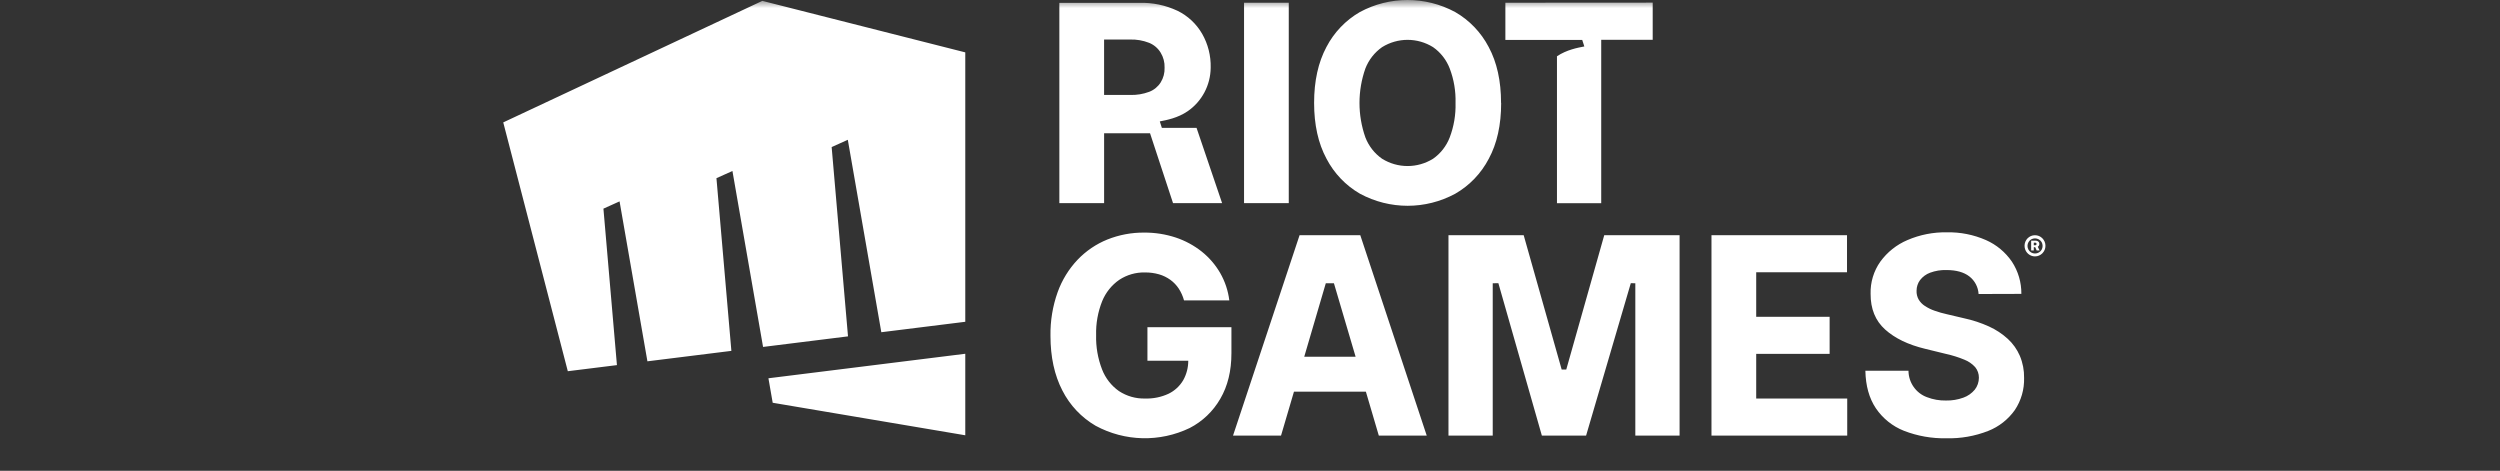 <svg xmlns="http://www.w3.org/2000/svg" xmlns:xlink="http://www.w3.org/1999/xlink" width="154px" height="29px" viewBox="0 0 154 29"><rect x="0" y="0" width="154" height="29" fill="#333333" stroke="none"/><title>logo/riot</title><defs><rect id="path-1" x="0" y="0" width="154" height="29"></rect></defs><g id="logo/riot" stroke="none" stroke-width="1" fill="none" fill-rule="evenodd"><mask id="mask-2" fill="white"><use xlink:href="#path-1"></use></mask><g id="logo-container"></g><path d="M46.96,0.054 L31,7.54 L34.977,22.867 L38.003,22.491 L37.171,12.853 L38.165,12.405 L39.881,22.257 L45.053,21.614 L44.133,10.976 L45.118,10.533 L47.005,21.371 L52.237,20.72 L51.23,9.06 L52.225,8.611 L54.289,20.465 L59.461,19.822 L59.461,3.226 L46.96,0.054 Z M47.335,23.301 L47.598,24.81 L59.461,26.813 L59.461,21.792 L47.341,23.301 L47.335,23.301 Z M70.682,20.155 L70.682,22.222 L73.197,22.222 C73.198,22.642 73.091,23.054 72.887,23.419 C72.674,23.782 72.359,24.073 71.982,24.255 C71.532,24.464 71.04,24.564 70.544,24.549 C69.972,24.566 69.409,24.406 68.928,24.091 C68.459,23.761 68.097,23.298 67.888,22.759 C67.627,22.086 67.502,21.366 67.521,20.643 C67.502,19.926 67.63,19.212 67.896,18.547 C68.114,18.017 68.478,17.562 68.946,17.238 C69.418,16.927 69.971,16.769 70.533,16.783 C70.826,16.78 71.117,16.819 71.399,16.899 C71.65,16.972 71.886,17.087 72.099,17.241 C72.3,17.388 72.474,17.57 72.612,17.779 C72.757,18.003 72.866,18.248 72.936,18.506 L75.726,18.506 C75.653,17.913 75.463,17.341 75.167,16.823 C74.873,16.313 74.486,15.864 74.028,15.498 C73.548,15.118 73.006,14.825 72.427,14.632 C71.798,14.425 71.14,14.322 70.478,14.328 C69.704,14.321 68.936,14.466 68.216,14.753 C67.524,15.032 66.898,15.457 66.38,15.999 C65.838,16.571 65.419,17.252 65.151,17.997 C64.844,18.859 64.694,19.771 64.709,20.687 C64.709,21.99 64.954,23.113 65.443,24.057 C65.905,24.966 66.618,25.72 67.494,26.229 C69.293,27.201 71.442,27.252 73.285,26.366 C74.071,25.962 74.726,25.337 75.17,24.566 C75.628,23.782 75.857,22.843 75.856,21.751 L75.856,20.154 L70.682,20.155 Z M105.427,26.834 L105.427,14.488 L113.776,14.488 L113.776,16.773 L108.182,16.773 L108.182,19.515 L112.705,19.515 L112.705,21.8 L108.182,21.8 L108.182,24.549 L113.789,24.549 L113.789,26.834 L105.427,26.834 Z M121.881,18.111 C121.856,17.682 121.647,17.285 121.309,17.025 C120.971,16.765 120.501,16.635 119.905,16.635 C119.56,16.624 119.217,16.679 118.893,16.799 C118.649,16.889 118.435,17.047 118.274,17.254 C118.135,17.443 118.06,17.673 118.06,17.909 C118.052,18.097 118.096,18.283 118.187,18.447 C118.283,18.61 118.416,18.747 118.575,18.848 C118.761,18.97 118.962,19.069 119.173,19.141 C119.418,19.228 119.669,19.299 119.923,19.355 L120.994,19.607 C121.519,19.72 122.031,19.889 122.521,20.111 C122.946,20.303 123.338,20.562 123.684,20.877 C124.001,21.169 124.253,21.526 124.424,21.923 C124.604,22.352 124.692,22.814 124.684,23.28 C124.703,23.984 124.503,24.677 124.112,25.261 C123.7,25.841 123.13,26.288 122.472,26.546 C121.652,26.867 120.777,27.02 119.898,26.998 C119.006,27.017 118.119,26.861 117.286,26.538 C116.584,26.262 115.98,25.778 115.553,25.15 C115.141,24.533 114.925,23.762 114.907,22.839 L117.562,22.839 C117.569,23.569 118.023,24.218 118.701,24.466 C119.074,24.61 119.471,24.68 119.871,24.672 C120.237,24.68 120.602,24.62 120.947,24.494 C121.219,24.397 121.461,24.227 121.647,24.003 C121.81,23.795 121.9,23.536 121.9,23.27 C121.903,23.031 121.822,22.799 121.671,22.615 C121.486,22.411 121.257,22.254 121.002,22.155 C120.641,22.006 120.269,21.889 119.889,21.805 L118.585,21.486 C117.545,21.235 116.725,20.839 116.124,20.298 C115.523,19.757 115.224,19.024 115.229,18.098 C115.21,17.388 115.421,16.692 115.83,16.115 C116.258,15.528 116.834,15.07 117.499,14.788 C118.265,14.459 119.091,14.296 119.923,14.311 C120.751,14.293 121.573,14.455 122.333,14.788 C122.979,15.072 123.534,15.534 123.935,16.12 C124.32,16.707 124.523,17.398 124.516,18.103 L121.881,18.111 Z M103.462,26.834 L100.736,26.834 L100.736,17.449 L100.457,17.445 L97.703,26.834 L94.979,26.834 L92.3,17.445 L91.952,17.449 L91.952,26.834 L89.226,26.834 L89.226,14.488 L93.859,14.488 L96.199,22.763 L96.482,22.763 L98.821,14.488 L103.462,14.488 L103.462,26.834 Z M84.935,26.834 L87.887,26.834 L83.794,14.49 L80.053,14.49 L75.954,26.834 L78.911,26.834 L79.708,24.127 L84.138,24.127 L84.935,26.834 Z M80.341,21.974 L81.669,17.449 L82.17,17.449 L83.505,21.974 L80.341,21.974 Z M125.355,15.794 C125.096,15.793 124.863,15.636 124.762,15.395 C124.695,15.233 124.695,15.05 124.762,14.888 C124.794,14.81 124.841,14.739 124.899,14.68 C124.959,14.621 125.028,14.573 125.104,14.539 C125.265,14.473 125.445,14.473 125.605,14.539 C125.682,14.572 125.752,14.62 125.811,14.68 C125.869,14.739 125.917,14.81 125.95,14.888 C126.017,15.05 126.017,15.233 125.95,15.395 C125.917,15.472 125.869,15.543 125.811,15.603 C125.752,15.663 125.682,15.71 125.605,15.743 C125.526,15.777 125.441,15.794 125.355,15.794 L125.355,15.794 Z M125.355,15.616 C125.438,15.617 125.521,15.595 125.593,15.552 C125.662,15.513 125.72,15.456 125.762,15.388 C125.846,15.24 125.846,15.058 125.762,14.91 C125.719,14.842 125.66,14.786 125.591,14.747 C125.445,14.662 125.265,14.662 125.119,14.747 C125.053,14.788 124.998,14.844 124.958,14.91 C124.871,15.058 124.871,15.241 124.958,15.388 C124.998,15.455 125.053,15.511 125.119,15.552 C125.191,15.594 125.272,15.616 125.355,15.616 L125.355,15.616 Z M125.119,15.427 L125.119,14.827 L125.407,14.827 C125.445,14.826 125.483,14.835 125.518,14.852 C125.549,14.867 125.576,14.89 125.594,14.92 C125.613,14.953 125.623,14.99 125.622,15.028 C125.623,15.066 125.613,15.104 125.593,15.136 C125.575,15.166 125.547,15.19 125.515,15.203 C125.479,15.22 125.441,15.228 125.402,15.226 L125.208,15.226 L125.208,15.108 L125.369,15.108 C125.391,15.11 125.411,15.103 125.428,15.089 C125.443,15.073 125.451,15.051 125.45,15.028 C125.452,15.006 125.444,14.983 125.428,14.968 C125.411,14.954 125.391,14.947 125.369,14.948 L125.281,14.948 L125.281,15.427 L125.119,15.427 Z M125.505,15.153 L125.638,15.428 L125.458,15.428 L125.337,15.153 L125.505,15.153 Z M76.633,0.168 L79.388,0.168 L79.388,12.514 L76.633,12.514 L76.633,0.168 Z M92.471,6.341 C92.471,7.696 92.217,8.842 91.71,9.778 C91.239,10.682 90.521,11.43 89.643,11.934 C87.81,12.924 85.61,12.924 83.776,11.934 C82.898,11.428 82.181,10.678 81.71,9.773 C81.202,8.829 80.949,7.683 80.949,6.336 C80.949,4.99 81.202,3.842 81.71,2.892 C82.18,1.991 82.895,1.245 83.77,0.741 C85.604,-0.247 87.803,-0.247 89.637,0.741 C90.515,1.245 91.232,1.993 91.704,2.897 C92.211,3.839 92.465,4.988 92.465,6.341 M89.661,6.341 C89.682,5.615 89.56,4.892 89.301,4.214 C89.096,3.684 88.74,3.228 88.278,2.905 C87.314,2.305 86.099,2.305 85.135,2.905 C84.673,3.229 84.316,3.684 84.109,4.214 C83.623,5.59 83.623,7.093 84.109,8.469 C84.315,8.999 84.672,9.455 85.135,9.778 C86.099,10.378 87.314,10.378 88.278,9.778 C88.74,9.455 89.097,8.999 89.301,8.469 C89.559,7.791 89.682,7.068 89.661,6.341 M70.843,8.21 L72.259,12.514 L75.282,12.514 L73.708,7.878 L71.571,7.878 L71.443,7.479 C71.85,7.399 72.547,7.274 73.164,6.849 C74.041,6.244 74.57,5.242 74.578,4.167 C74.596,3.435 74.414,2.713 74.051,2.08 C73.696,1.467 73.17,0.975 72.538,0.666 C71.798,0.319 70.988,0.151 70.173,0.175 L65.256,0.175 L65.256,12.514 L68.013,12.514 L68.013,8.21 L70.843,8.21 Z M70.791,5.656 C70.416,5.796 70.018,5.861 69.618,5.849 L68.012,5.849 L68.012,2.435 L69.613,2.435 C70.013,2.423 70.412,2.492 70.785,2.638 C71.08,2.757 71.33,2.969 71.496,3.243 C71.665,3.52 71.75,3.841 71.738,4.167 C71.751,4.487 71.668,4.804 71.499,5.075 C71.332,5.341 71.083,5.545 70.791,5.656 M92.731,0.168 L92.731,2.46 L97.465,2.46 L97.595,2.861 C97.194,2.939 96.517,3.06 95.909,3.466 L95.909,12.518 L98.635,12.518 L98.635,2.453 L101.806,2.453 L101.806,0.162 L92.731,0.168 Z" id="Shape" fill="#FFFFFF" fill-rule="nonzero" mask="url(#mask-2)"></path></g></svg>